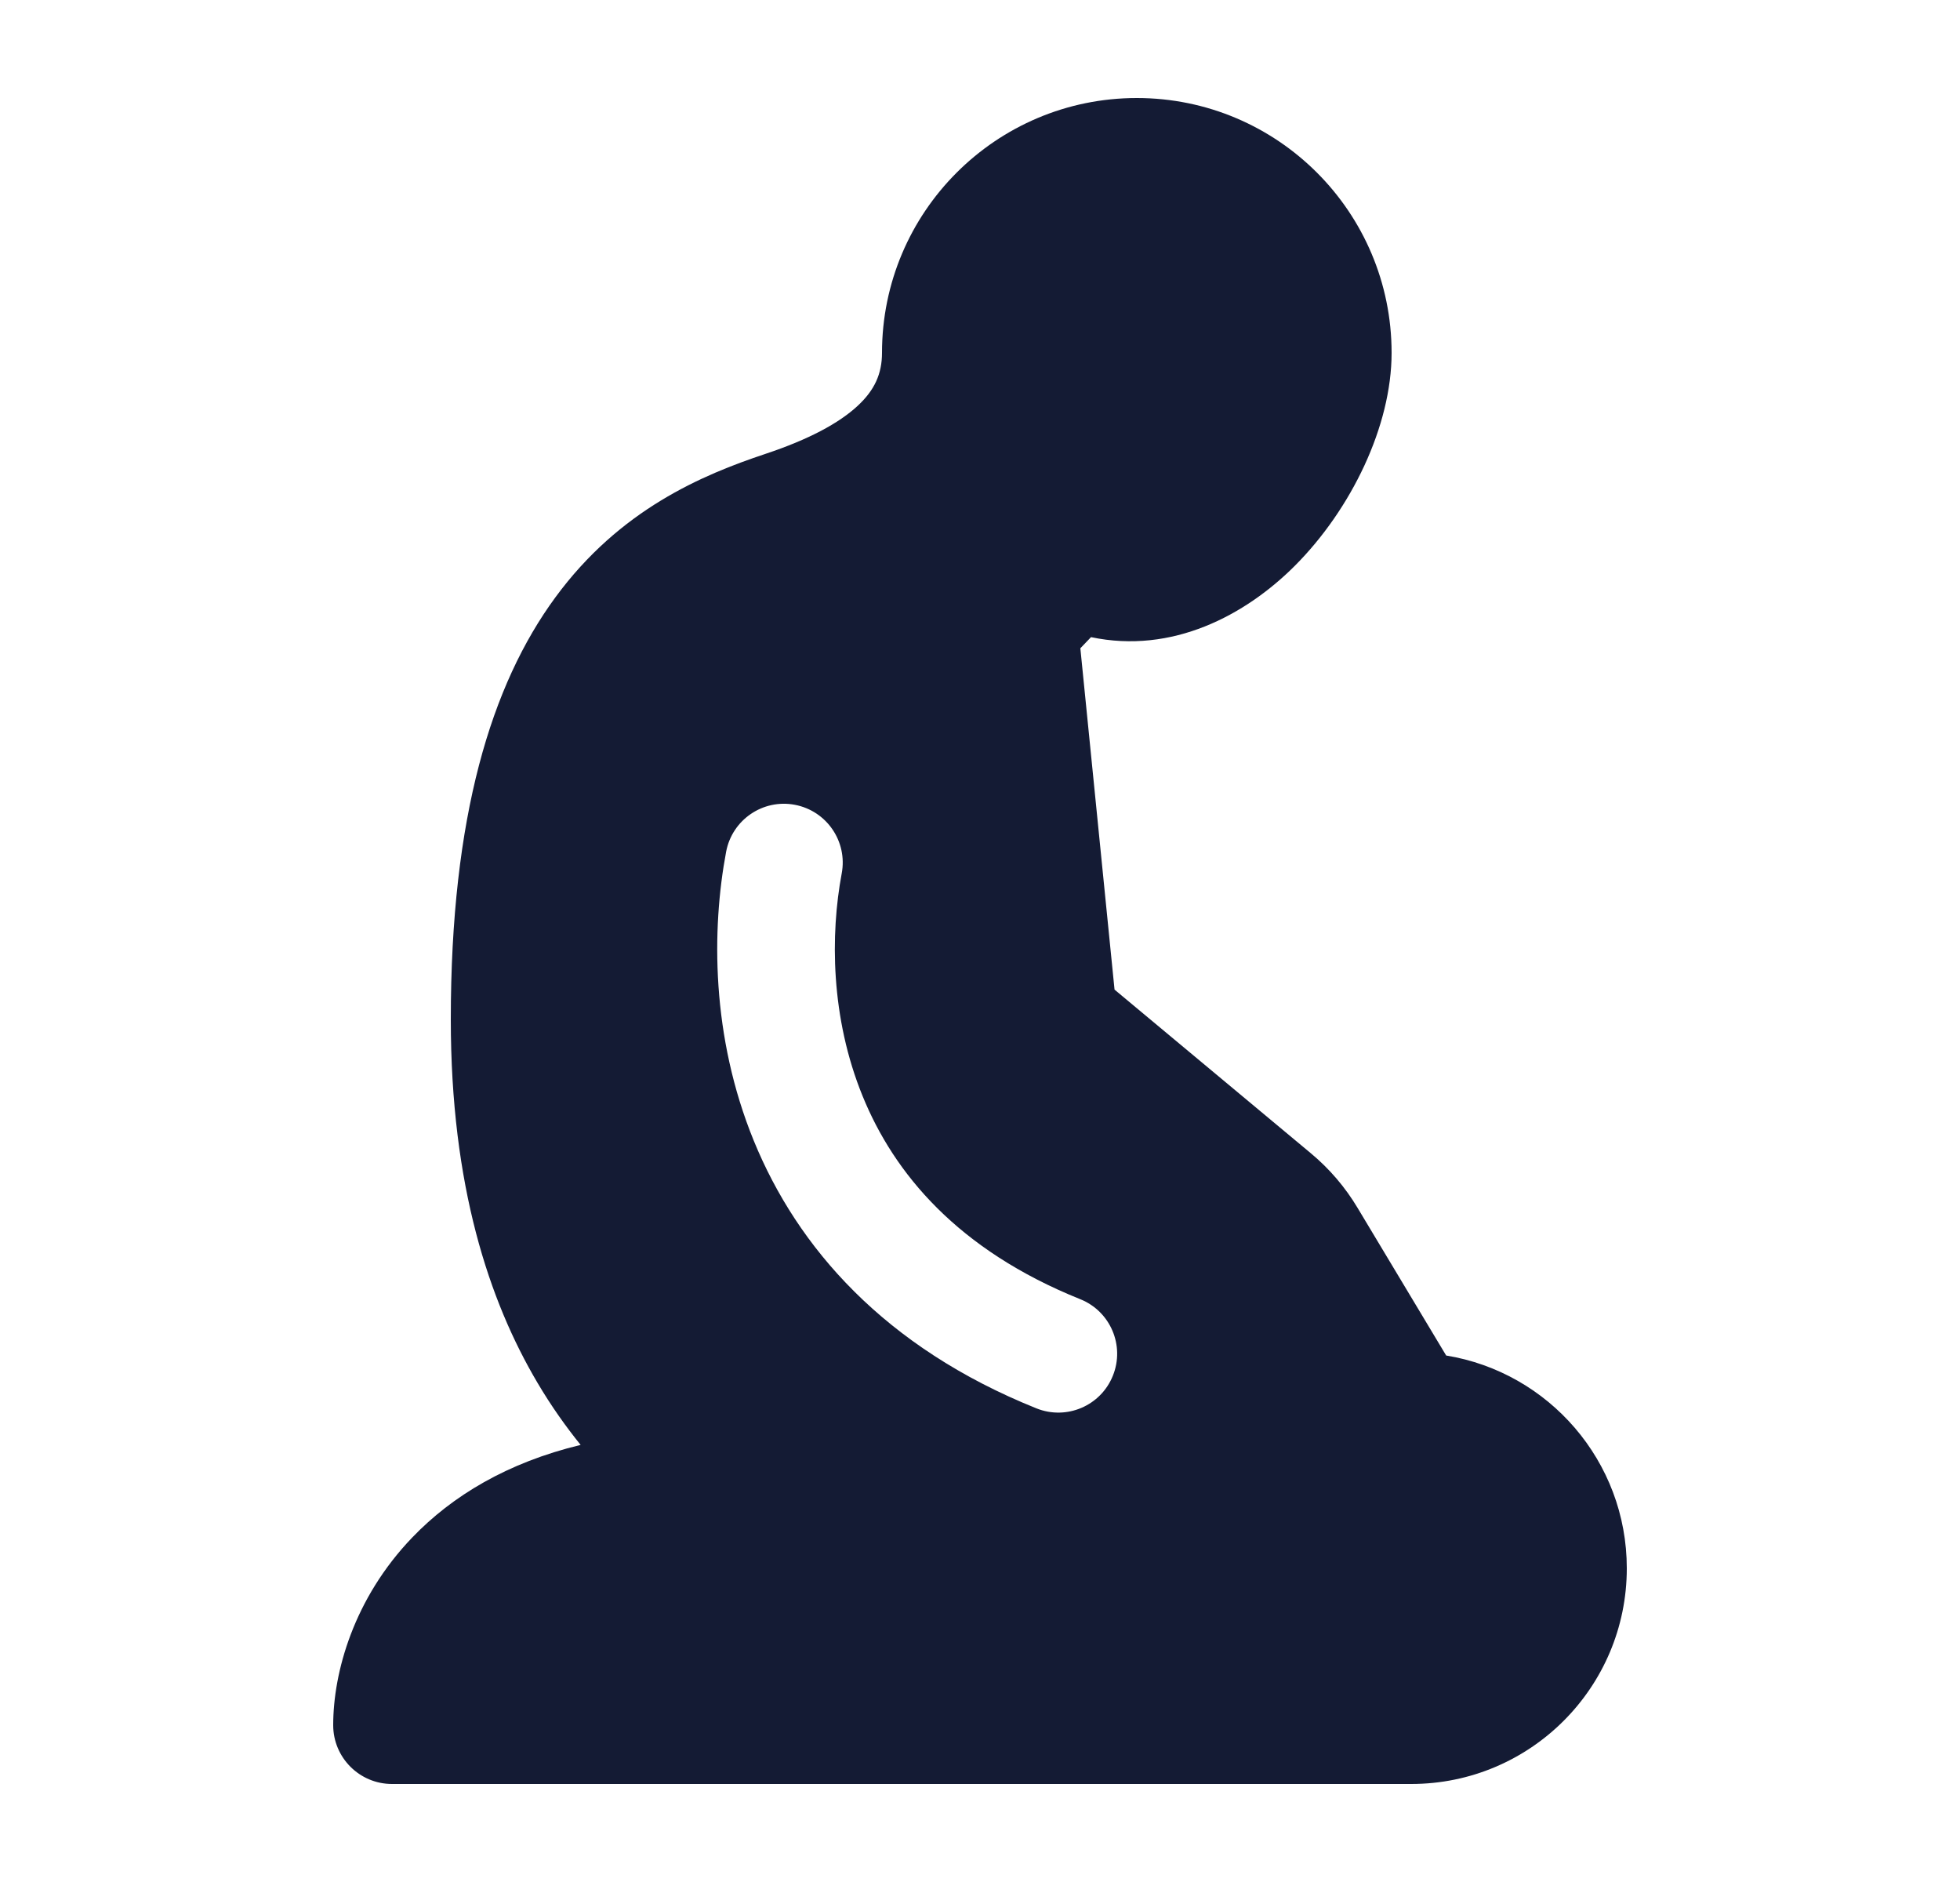 <svg width="25" height="24" viewBox="0 0 25 24" fill="none" xmlns="http://www.w3.org/2000/svg">
<path fill-rule="evenodd" clip-rule="evenodd" d="M20.75 20C20.75 18.633 19.753 17.499 18.446 17.286L17.317 15.405C17.159 15.14 16.957 14.904 16.72 14.707L14.216 12.62L13.78 8.267L13.916 8.125C14.951 8.344 15.885 7.846 16.515 7.216C17.237 6.493 17.75 5.431 17.75 4.5C17.75 2.705 16.295 1.25 14.5 1.25C12.705 1.25 11.25 2.705 11.25 4.5C11.25 4.769 11.154 4.976 10.94 5.175C10.702 5.396 10.317 5.604 9.763 5.788C8.96 6.056 7.907 6.495 7.083 7.619C6.267 8.731 5.75 10.409 5.75 13C5.75 15.122 6.238 16.589 6.854 17.631C7.032 17.933 7.221 18.197 7.406 18.426C6.472 18.651 5.768 19.076 5.259 19.606C4.511 20.384 4.25 21.327 4.25 22C4.25 22.414 4.586 22.75 5 22.75L18 22.75C19.519 22.75 20.75 21.519 20.75 20ZM10.736 11.139C10.813 10.732 10.545 10.34 10.138 10.263C9.731 10.186 9.339 10.454 9.262 10.861C9.076 11.85 9.07 13.216 9.615 14.548C10.17 15.905 11.277 17.18 13.22 17.96C13.604 18.114 14.041 17.928 14.195 17.543C14.35 17.159 14.163 16.722 13.779 16.568C12.214 15.939 11.405 14.963 11.004 13.981C10.592 12.974 10.591 11.913 10.736 11.139Z" fill="#141B34"/>
</svg>
